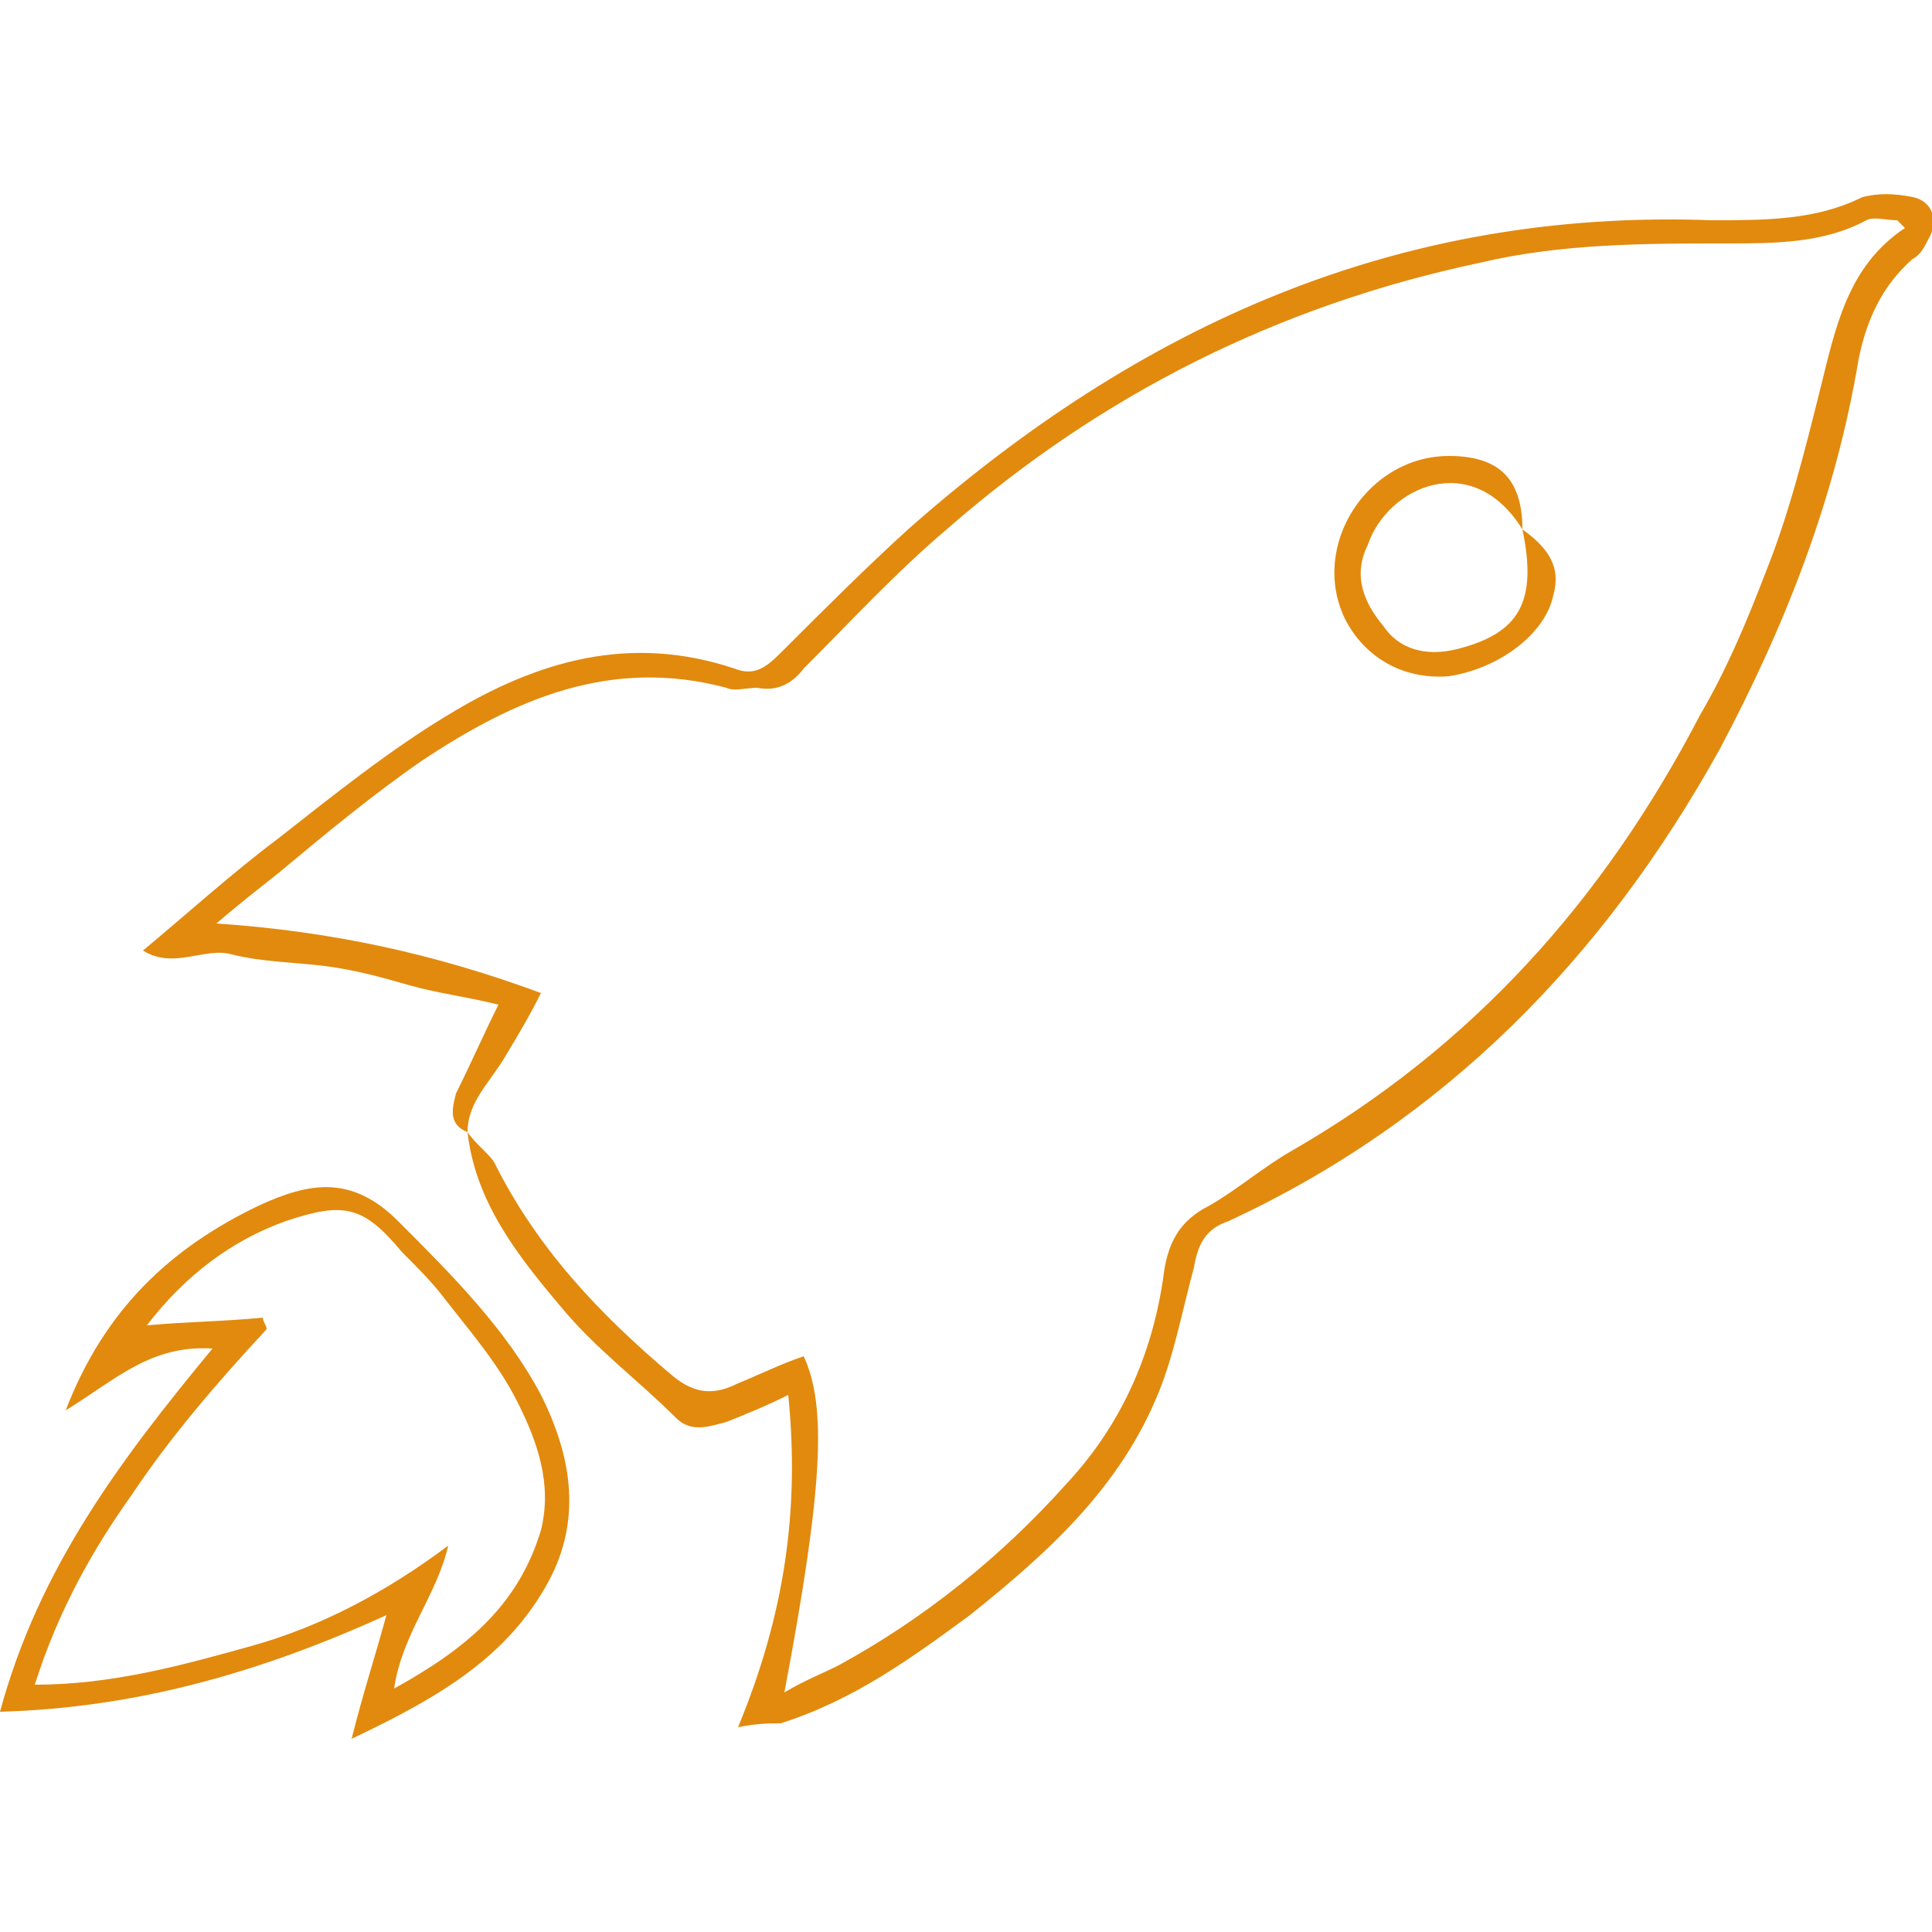 <?xml version="1.0" encoding="UTF-8"?> <svg xmlns="http://www.w3.org/2000/svg" xmlns:xlink="http://www.w3.org/1999/xlink" version="1.1" id="Слой_1" x="0px" y="0px" viewBox="0 0 50 50" style="enable-background:new 0 0 50 50;" xml:space="preserve"> <style type="text/css"> .st0{fill:#E28A0D;} </style> <g> <path class="st0" d="M12.1,29.3c0.2,1.8,1.3,3.2,2.4,4.5c0.9,1.1,2,1.9,3,2.9c0.4,0.4,0.9,0.2,1.3,0.1c0.5-0.2,1-0.4,1.6-0.7 c0.3,3-0.1,5.7-1.3,8.6c0.5-0.1,0.8-0.1,1.1-0.1c1.9-0.6,3.4-1.7,4.9-2.8c2-1.6,3.9-3.3,4.9-5.8c0.4-1,0.6-2.1,0.9-3.2 c0.1-0.6,0.3-1,0.9-1.2c5.6-2.6,9.7-6.8,12.7-12.2c1.7-3.2,3-6.5,3.6-10.1c0.2-1,0.6-1.9,1.4-2.6c0.2-0.1,0.3-0.3,0.4-0.5 c0.3-0.5,0.1-1-0.4-1.1C49,5,48.6,5,48.2,5.1c-1.2,0.6-2.5,0.6-3.9,0.6c-8.1-0.3-14.8,2.7-20.8,8c-1.1,1-2.2,2.1-3.3,3.2 c-0.4,0.4-0.7,0.6-1.2,0.4c-2.7-0.9-5.1-0.2-7.4,1.2c-1.5,0.9-3,2.1-4.4,3.2c-1.2,0.9-2.3,1.9-3.5,2.9c0.8,0.5,1.6-0.1,2.3,0.1 c0.8,0.2,1.6,0.2,2.4,0.3c0.8,0.1,1.5,0.3,2.2,0.5c0.7,0.2,1.5,0.3,2.3,0.5c-0.4,0.8-0.7,1.5-1.1,2.3 C11.7,28.7,11.6,29.1,12.1,29.3c0-0.8,0.6-1.3,1-2c0.3-0.5,0.6-1,0.9-1.6c-2.7-1-5.4-1.6-8.4-1.8c0.7-0.6,1.1-0.9,1.6-1.3 c1.2-1,2.4-2,3.7-2.9c2.4-1.6,4.9-2.7,7.9-1.9c0.2,0.1,0.5,0,0.8,0c0.5,0.1,0.9-0.1,1.2-0.5c1.2-1.2,2.4-2.5,3.7-3.6 c4-3.5,8.6-5.8,13.8-6.9c2.1-0.5,4.3-0.5,6.4-0.5c1.2,0,2.5,0,3.6-0.6c0.2-0.1,0.5,0,0.8,0c0.1,0.1,0.1,0.1,0.2,0.2 c-1.5,1-1.8,2.6-2.2,4.2c-0.4,1.6-0.8,3.2-1.4,4.7c-0.5,1.3-1,2.5-1.7,3.7c-2.5,4.8-5.9,8.6-10.6,11.3c-0.7,0.4-1.4,1-2.1,1.4 c-0.8,0.4-1.1,1-1.2,1.9c-0.3,2-1.1,3.8-2.5,5.3c-1.7,1.9-3.7,3.5-5.9,4.7c-0.4,0.2-0.9,0.4-1.4,0.7c1-5.3,1.1-7.4,0.5-8.7 c-0.6,0.2-1.2,0.5-1.7,0.7c-0.6,0.3-1.1,0.3-1.7-0.2c-1.9-1.6-3.5-3.3-4.6-5.5C12.7,29.9,12.3,29.6,12.1,29.3z"></path> <path class="st0" d="M0,44.3c1-3.7,3.1-6.5,5.5-9.4c-1.6-0.1-2.5,0.8-3.8,1.6c1-2.6,2.7-4.2,5-5.3c1.3-0.6,2.4-0.8,3.6,0.4 c1.4,1.4,2.8,2.8,3.7,4.5c0.8,1.6,1.1,3.3,0.1,5c-1.1,1.9-2.9,2.9-5,3.9c0.3-1.2,0.6-2.1,0.9-3.2C6.7,43.3,3.5,44.2,0,44.3z M3.4,38.7c-1,1.4-1.9,3-2.5,4.9c2,0,3.8-0.5,5.6-1c1.8-0.5,3.5-1.4,5.1-2.6c-0.3,1.3-1.2,2.3-1.4,3.7c1.8-1,3.2-2.1,3.8-4.1 c0.3-1.2-0.1-2.3-0.6-3.3c-0.5-1-1.2-1.8-1.9-2.7c-0.3-0.4-0.7-0.8-1.1-1.2c-1-1.2-1.5-1.3-3-0.8c-1.4,0.5-2.6,1.4-3.6,2.7 c1.1-0.1,2-0.1,3-0.2c0,0.1,0.1,0.2,0.1,0.3C5.6,35.8,4.4,37.2,3.4,38.7z"></path> <path class="st0" d="M39.4,13.7c0-1.3-0.6-1.9-1.9-1.9c-2.1,0-3.6,2.3-2.7,4.2c0.5,1,1.5,1.6,2.7,1.5c1.3-0.2,2.5-1.1,2.7-2.1 C40.4,14.7,40.1,14.2,39.4,13.7c0.4,1.9-0.1,2.7-1.7,3.1c-0.8,0.2-1.5,0-1.9-0.6c-0.5-0.6-0.8-1.3-0.4-2.1 C35.9,12.6,38.1,11.6,39.4,13.7z"></path> </g> </svg> 